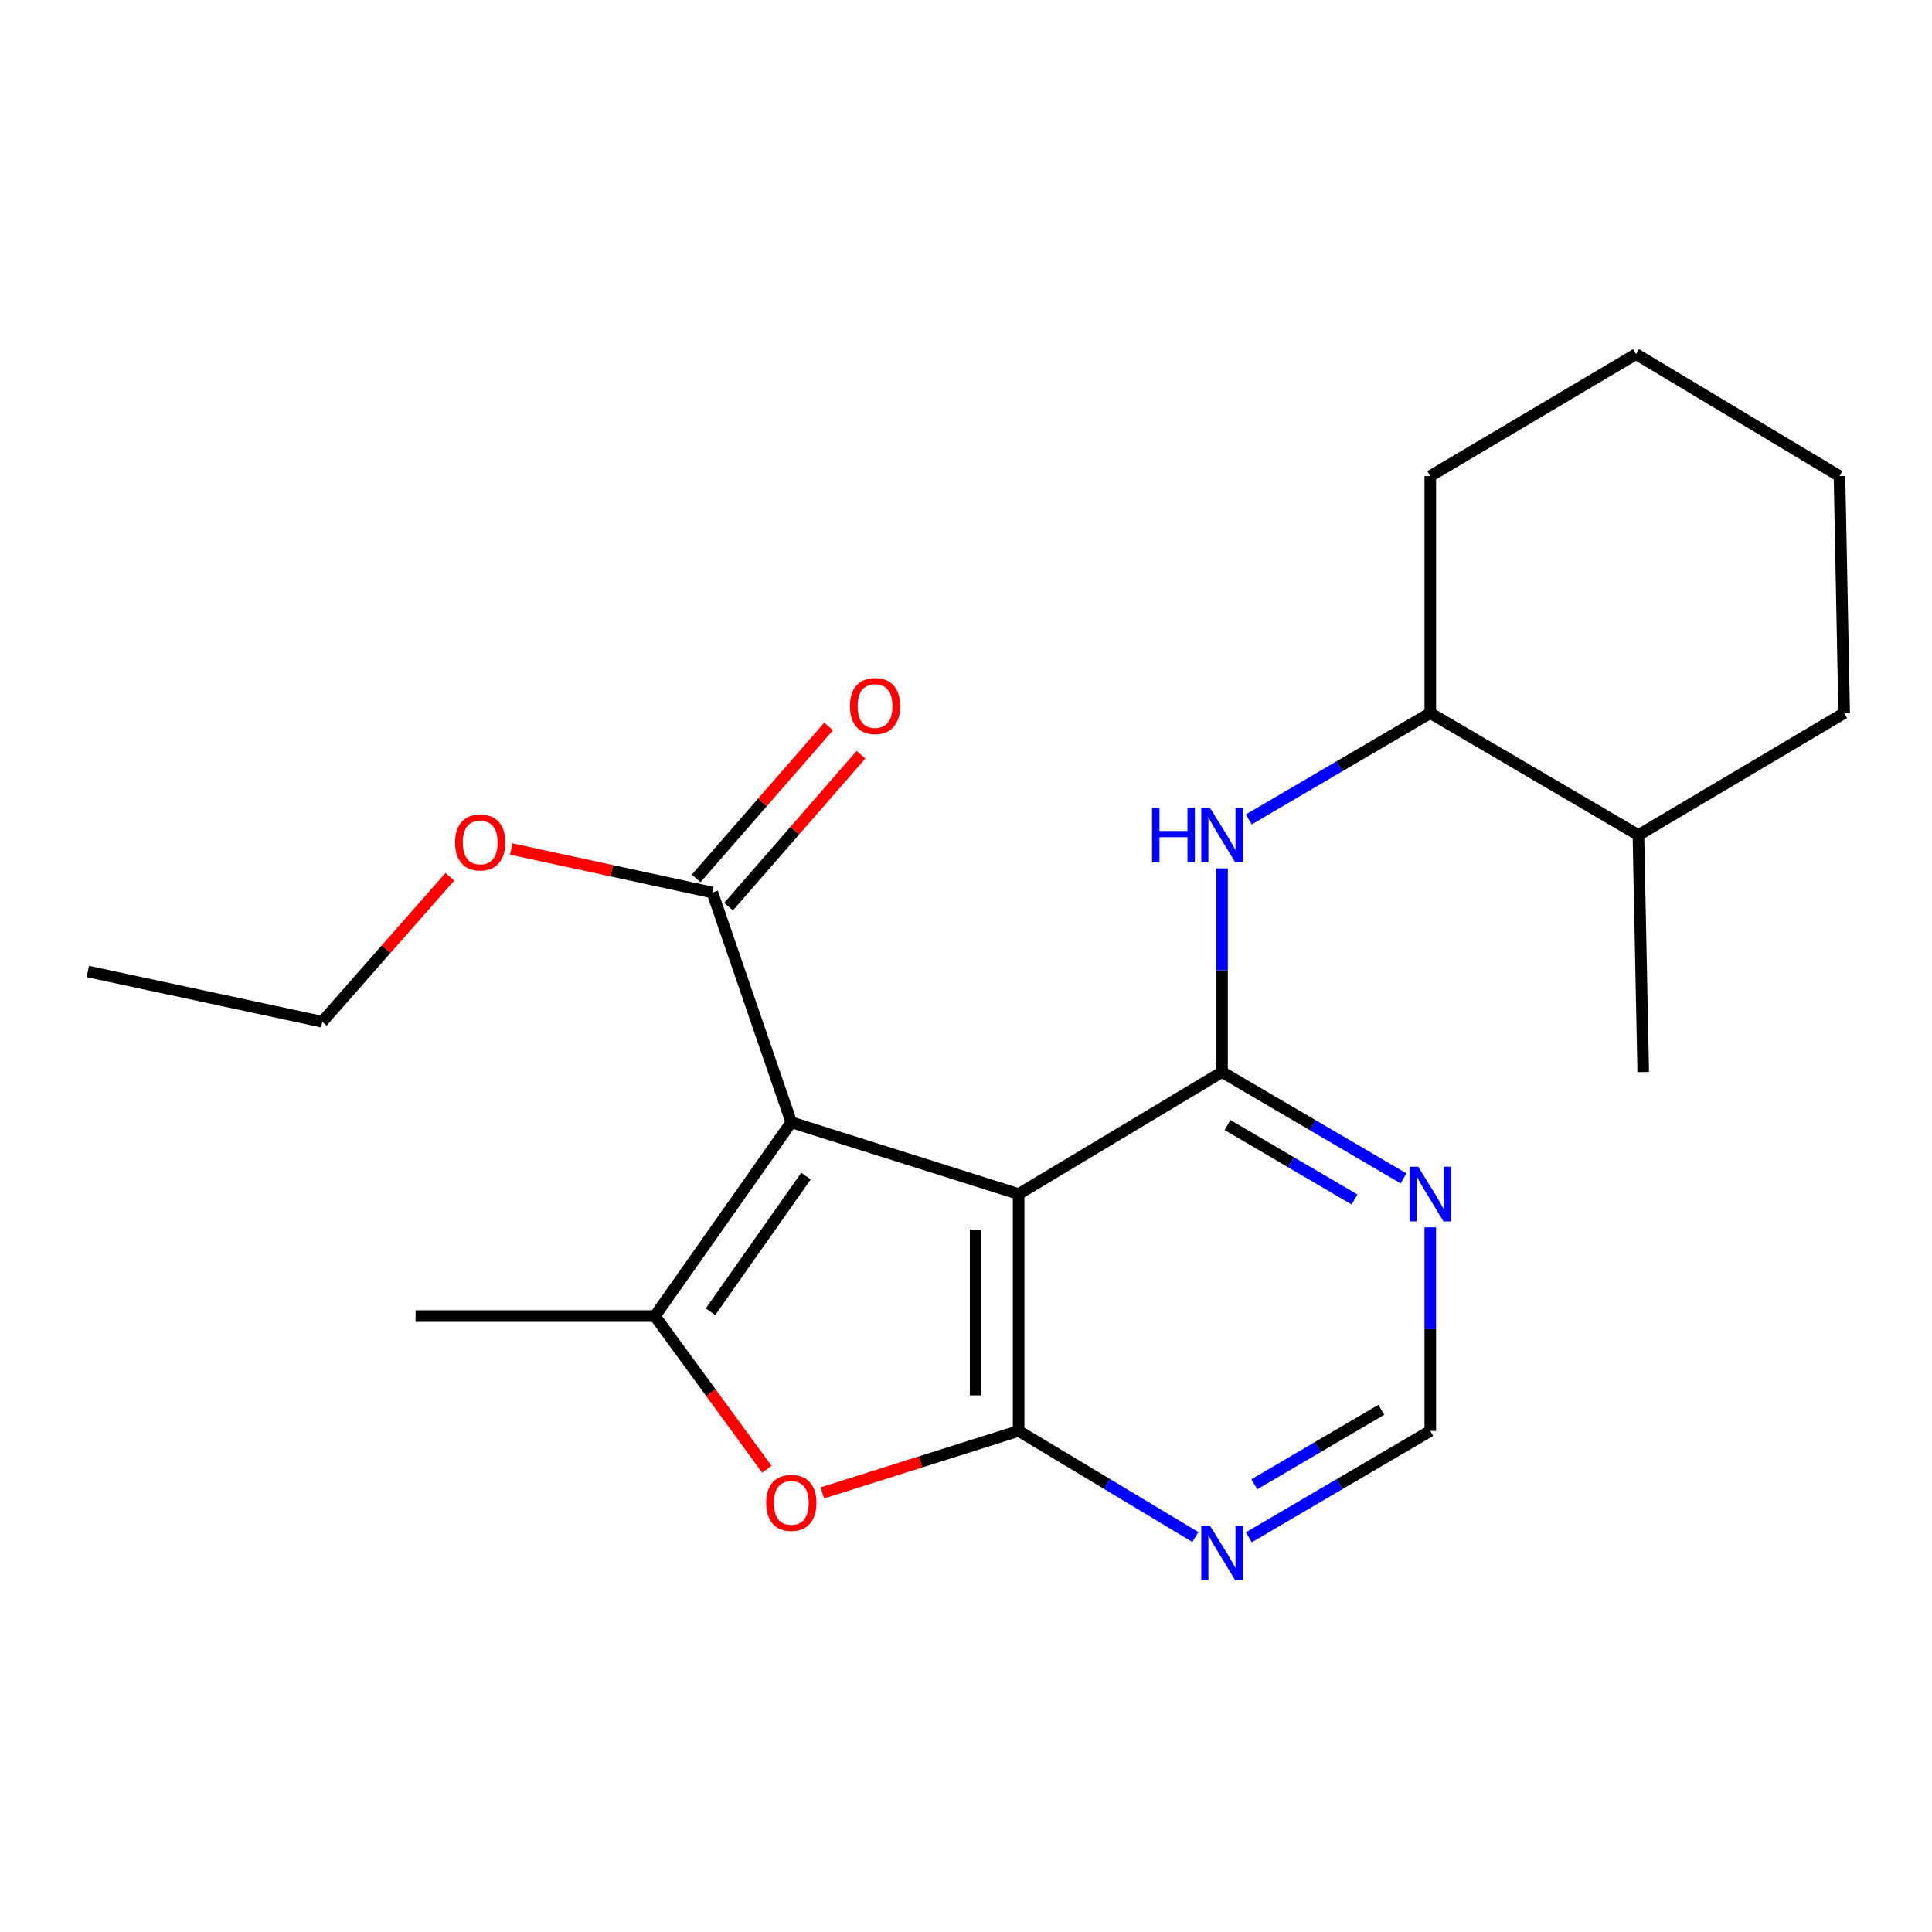 <?xml version='1.0' encoding='iso-8859-1'?>
<svg version='1.1' baseProfile='full'
              xmlns='http://www.w3.org/2000/svg'
                      xmlns:rdkit='http://www.rdkit.org/xml'
                      xmlns:xlink='http://www.w3.org/1999/xlink'
                  xml:space='preserve'
width='1000px' height='1000px' viewBox='0 0 1000 1000'>
<!-- END OF HEADER -->
<rect style='opacity:1.0;fill:#FFFFFF;stroke:none' width='1000' height='1000' x='0' y='0'> </rect>
<path class='bond-0' d='M 409.575,580.899 L 527.234,618.043' style='fill:none;fill-rule:evenodd;stroke:#000000;stroke-width:6px;stroke-linecap:butt;stroke-linejoin:miter;stroke-opacity:1' />
<path class='bond-3' d='M 409.575,580.899 L 338.97,681.197' style='fill:none;fill-rule:evenodd;stroke:#000000;stroke-width:6px;stroke-linecap:butt;stroke-linejoin:miter;stroke-opacity:1' />
<path class='bond-3' d='M 417.172,608.747 L 367.748,678.955' style='fill:none;fill-rule:evenodd;stroke:#000000;stroke-width:6px;stroke-linecap:butt;stroke-linejoin:miter;stroke-opacity:1' />
<path class='bond-6' d='M 409.575,580.899 L 368.712,461.968' style='fill:none;fill-rule:evenodd;stroke:#000000;stroke-width:6px;stroke-linecap:butt;stroke-linejoin:miter;stroke-opacity:1' />
<path class='bond-1' d='M 527.234,618.043 L 527.234,740.644' style='fill:none;fill-rule:evenodd;stroke:#000000;stroke-width:6px;stroke-linecap:butt;stroke-linejoin:miter;stroke-opacity:1' />
<path class='bond-1' d='M 504.992,636.433 L 504.992,722.254' style='fill:none;fill-rule:evenodd;stroke:#000000;stroke-width:6px;stroke-linecap:butt;stroke-linejoin:miter;stroke-opacity:1' />
<path class='bond-2' d='M 527.234,618.043 L 632.523,554.876' style='fill:none;fill-rule:evenodd;stroke:#000000;stroke-width:6px;stroke-linecap:butt;stroke-linejoin:miter;stroke-opacity:1' />
<path class='bond-7' d='M 527.234,740.644 L 572.974,768.095' style='fill:none;fill-rule:evenodd;stroke:#000000;stroke-width:6px;stroke-linecap:butt;stroke-linejoin:miter;stroke-opacity:1' />
<path class='bond-7' d='M 572.974,768.095 L 618.713,795.547' style='fill:none;fill-rule:evenodd;stroke:#0000FF;stroke-width:6px;stroke-linecap:butt;stroke-linejoin:miter;stroke-opacity:1' />
<path class='bond-22' d='M 527.234,740.644 L 476.447,756.682' style='fill:none;fill-rule:evenodd;stroke:#000000;stroke-width:6px;stroke-linecap:butt;stroke-linejoin:miter;stroke-opacity:1' />
<path class='bond-22' d='M 476.447,756.682 L 425.66,772.72' style='fill:none;fill-rule:evenodd;stroke:#FF0000;stroke-width:6px;stroke-linecap:butt;stroke-linejoin:miter;stroke-opacity:1' />
<path class='bond-5' d='M 632.523,554.876 L 632.523,502.176' style='fill:none;fill-rule:evenodd;stroke:#000000;stroke-width:6px;stroke-linecap:butt;stroke-linejoin:miter;stroke-opacity:1' />
<path class='bond-5' d='M 632.523,502.176 L 632.523,449.476' style='fill:none;fill-rule:evenodd;stroke:#0000FF;stroke-width:6px;stroke-linecap:butt;stroke-linejoin:miter;stroke-opacity:1' />
<path class='bond-8' d='M 632.523,554.876 L 679.484,582.397' style='fill:none;fill-rule:evenodd;stroke:#000000;stroke-width:6px;stroke-linecap:butt;stroke-linejoin:miter;stroke-opacity:1' />
<path class='bond-8' d='M 679.484,582.397 L 726.446,609.918' style='fill:none;fill-rule:evenodd;stroke:#0000FF;stroke-width:6px;stroke-linecap:butt;stroke-linejoin:miter;stroke-opacity:1' />
<path class='bond-8' d='M 635.366,582.322 L 668.239,601.587' style='fill:none;fill-rule:evenodd;stroke:#000000;stroke-width:6px;stroke-linecap:butt;stroke-linejoin:miter;stroke-opacity:1' />
<path class='bond-8' d='M 668.239,601.587 L 701.112,620.851' style='fill:none;fill-rule:evenodd;stroke:#0000FF;stroke-width:6px;stroke-linecap:butt;stroke-linejoin:miter;stroke-opacity:1' />
<path class='bond-4' d='M 338.97,681.197 L 367.947,720.843' style='fill:none;fill-rule:evenodd;stroke:#000000;stroke-width:6px;stroke-linecap:butt;stroke-linejoin:miter;stroke-opacity:1' />
<path class='bond-4' d='M 367.947,720.843 L 396.923,760.488' style='fill:none;fill-rule:evenodd;stroke:#FF0000;stroke-width:6px;stroke-linecap:butt;stroke-linejoin:miter;stroke-opacity:1' />
<path class='bond-14' d='M 338.97,681.197 L 215.109,681.197' style='fill:none;fill-rule:evenodd;stroke:#000000;stroke-width:6px;stroke-linecap:butt;stroke-linejoin:miter;stroke-opacity:1' />
<path class='bond-10' d='M 646.387,424.126 L 693.348,396.605' style='fill:none;fill-rule:evenodd;stroke:#0000FF;stroke-width:6px;stroke-linecap:butt;stroke-linejoin:miter;stroke-opacity:1' />
<path class='bond-10' d='M 693.348,396.605 L 740.309,369.084' style='fill:none;fill-rule:evenodd;stroke:#000000;stroke-width:6px;stroke-linecap:butt;stroke-linejoin:miter;stroke-opacity:1' />
<path class='bond-11' d='M 377.095,469.276 L 411.37,429.956' style='fill:none;fill-rule:evenodd;stroke:#000000;stroke-width:6px;stroke-linecap:butt;stroke-linejoin:miter;stroke-opacity:1' />
<path class='bond-11' d='M 411.37,429.956 L 445.646,390.636' style='fill:none;fill-rule:evenodd;stroke:#FF0000;stroke-width:6px;stroke-linecap:butt;stroke-linejoin:miter;stroke-opacity:1' />
<path class='bond-11' d='M 360.329,454.661 L 394.605,415.341' style='fill:none;fill-rule:evenodd;stroke:#000000;stroke-width:6px;stroke-linecap:butt;stroke-linejoin:miter;stroke-opacity:1' />
<path class='bond-11' d='M 394.605,415.341 L 428.88,376.022' style='fill:none;fill-rule:evenodd;stroke:#FF0000;stroke-width:6px;stroke-linecap:butt;stroke-linejoin:miter;stroke-opacity:1' />
<path class='bond-13' d='M 368.712,461.968 L 316.666,450.708' style='fill:none;fill-rule:evenodd;stroke:#000000;stroke-width:6px;stroke-linecap:butt;stroke-linejoin:miter;stroke-opacity:1' />
<path class='bond-13' d='M 316.666,450.708 L 264.619,439.448' style='fill:none;fill-rule:evenodd;stroke:#FF0000;stroke-width:6px;stroke-linecap:butt;stroke-linejoin:miter;stroke-opacity:1' />
<path class='bond-23' d='M 646.387,795.707 L 693.348,768.175' style='fill:none;fill-rule:evenodd;stroke:#0000FF;stroke-width:6px;stroke-linecap:butt;stroke-linejoin:miter;stroke-opacity:1' />
<path class='bond-23' d='M 693.348,768.175 L 740.309,740.644' style='fill:none;fill-rule:evenodd;stroke:#000000;stroke-width:6px;stroke-linecap:butt;stroke-linejoin:miter;stroke-opacity:1' />
<path class='bond-23' d='M 649.226,768.26 L 682.099,748.988' style='fill:none;fill-rule:evenodd;stroke:#0000FF;stroke-width:6px;stroke-linecap:butt;stroke-linejoin:miter;stroke-opacity:1' />
<path class='bond-23' d='M 682.099,748.988 L 714.972,729.716' style='fill:none;fill-rule:evenodd;stroke:#000000;stroke-width:6px;stroke-linecap:butt;stroke-linejoin:miter;stroke-opacity:1' />
<path class='bond-9' d='M 740.309,635.268 L 740.309,687.956' style='fill:none;fill-rule:evenodd;stroke:#0000FF;stroke-width:6px;stroke-linecap:butt;stroke-linejoin:miter;stroke-opacity:1' />
<path class='bond-9' d='M 740.309,687.956 L 740.309,740.644' style='fill:none;fill-rule:evenodd;stroke:#000000;stroke-width:6px;stroke-linecap:butt;stroke-linejoin:miter;stroke-opacity:1' />
<path class='bond-12' d='M 740.309,369.084 L 848.045,432.251' style='fill:none;fill-rule:evenodd;stroke:#000000;stroke-width:6px;stroke-linecap:butt;stroke-linejoin:miter;stroke-opacity:1' />
<path class='bond-15' d='M 740.309,369.084 L 740.309,246.446' style='fill:none;fill-rule:evenodd;stroke:#000000;stroke-width:6px;stroke-linecap:butt;stroke-linejoin:miter;stroke-opacity:1' />
<path class='bond-16' d='M 848.045,432.251 L 850.529,554.876' style='fill:none;fill-rule:evenodd;stroke:#000000;stroke-width:6px;stroke-linecap:butt;stroke-linejoin:miter;stroke-opacity:1' />
<path class='bond-17' d='M 848.045,432.251 L 954.545,369.084' style='fill:none;fill-rule:evenodd;stroke:#000000;stroke-width:6px;stroke-linecap:butt;stroke-linejoin:miter;stroke-opacity:1' />
<path class='bond-18' d='M 232.837,453.823 L 199.829,491.338' style='fill:none;fill-rule:evenodd;stroke:#FF0000;stroke-width:6px;stroke-linecap:butt;stroke-linejoin:miter;stroke-opacity:1' />
<path class='bond-18' d='M 199.829,491.338 L 166.82,528.854' style='fill:none;fill-rule:evenodd;stroke:#000000;stroke-width:6px;stroke-linecap:butt;stroke-linejoin:miter;stroke-opacity:1' />
<path class='bond-20' d='M 740.309,246.446 L 846.809,183.292' style='fill:none;fill-rule:evenodd;stroke:#000000;stroke-width:6px;stroke-linecap:butt;stroke-linejoin:miter;stroke-opacity:1' />
<path class='bond-24' d='M 954.545,369.084 L 952.124,246.446' style='fill:none;fill-rule:evenodd;stroke:#000000;stroke-width:6px;stroke-linecap:butt;stroke-linejoin:miter;stroke-opacity:1' />
<path class='bond-19' d='M 166.82,528.854 L 45.455,502.831' style='fill:none;fill-rule:evenodd;stroke:#000000;stroke-width:6px;stroke-linecap:butt;stroke-linejoin:miter;stroke-opacity:1' />
<path class='bond-21' d='M 846.809,183.292 L 952.124,246.446' style='fill:none;fill-rule:evenodd;stroke:#000000;stroke-width:6px;stroke-linecap:butt;stroke-linejoin:miter;stroke-opacity:1' />
<path  class='atom-5' d='M 396.575 777.88
Q 396.575 771.08, 399.935 767.28
Q 403.295 763.48, 409.575 763.48
Q 415.855 763.48, 419.215 767.28
Q 422.575 771.08, 422.575 777.88
Q 422.575 784.76, 419.175 788.68
Q 415.775 792.56, 409.575 792.56
Q 403.335 792.56, 399.935 788.68
Q 396.575 784.8, 396.575 777.88
M 409.575 789.36
Q 413.895 789.36, 416.215 786.48
Q 418.575 783.56, 418.575 777.88
Q 418.575 772.32, 416.215 769.52
Q 413.895 766.68, 409.575 766.68
Q 405.255 766.68, 402.895 769.48
Q 400.575 772.28, 400.575 777.88
Q 400.575 783.6, 402.895 786.48
Q 405.255 789.36, 409.575 789.36
' fill='#FF0000'/>
<path  class='atom-6' d='M 596.303 418.091
L 600.143 418.091
L 600.143 430.131
L 614.623 430.131
L 614.623 418.091
L 618.463 418.091
L 618.463 446.411
L 614.623 446.411
L 614.623 433.331
L 600.143 433.331
L 600.143 446.411
L 596.303 446.411
L 596.303 418.091
' fill='#0000FF'/>
<path  class='atom-6' d='M 626.263 418.091
L 635.543 433.091
Q 636.463 434.571, 637.943 437.251
Q 639.423 439.931, 639.503 440.091
L 639.503 418.091
L 643.263 418.091
L 643.263 446.411
L 639.383 446.411
L 629.423 430.011
Q 628.263 428.091, 627.023 425.891
Q 625.823 423.691, 625.463 423.011
L 625.463 446.411
L 621.783 446.411
L 621.783 418.091
L 626.263 418.091
' fill='#0000FF'/>
<path  class='atom-8' d='M 626.263 789.675
L 635.543 804.675
Q 636.463 806.155, 637.943 808.835
Q 639.423 811.515, 639.503 811.675
L 639.503 789.675
L 643.263 789.675
L 643.263 817.995
L 639.383 817.995
L 629.423 801.595
Q 628.263 799.675, 627.023 797.475
Q 625.823 795.275, 625.463 794.595
L 625.463 817.995
L 621.783 817.995
L 621.783 789.675
L 626.263 789.675
' fill='#0000FF'/>
<path  class='atom-9' d='M 734.049 603.883
L 743.329 618.883
Q 744.249 620.363, 745.729 623.043
Q 747.209 625.723, 747.289 625.883
L 747.289 603.883
L 751.049 603.883
L 751.049 632.203
L 747.169 632.203
L 737.209 615.803
Q 736.049 613.883, 734.809 611.683
Q 733.609 609.483, 733.249 608.803
L 733.249 632.203
L 729.569 632.203
L 729.569 603.883
L 734.049 603.883
' fill='#0000FF'/>
<path  class='atom-12' d='M 439.922 365.445
Q 439.922 358.645, 443.282 354.845
Q 446.642 351.045, 452.922 351.045
Q 459.202 351.045, 462.562 354.845
Q 465.922 358.645, 465.922 365.445
Q 465.922 372.325, 462.522 376.245
Q 459.122 380.125, 452.922 380.125
Q 446.682 380.125, 443.282 376.245
Q 439.922 372.365, 439.922 365.445
M 452.922 376.925
Q 457.242 376.925, 459.562 374.045
Q 461.922 371.125, 461.922 365.445
Q 461.922 359.885, 459.562 357.085
Q 457.242 354.245, 452.922 354.245
Q 448.602 354.245, 446.242 357.045
Q 443.922 359.845, 443.922 365.445
Q 443.922 371.165, 446.242 374.045
Q 448.602 376.925, 452.922 376.925
' fill='#FF0000'/>
<path  class='atom-14' d='M 235.546 436.05
Q 235.546 429.25, 238.906 425.45
Q 242.266 421.65, 248.546 421.65
Q 254.826 421.65, 258.186 425.45
Q 261.546 429.25, 261.546 436.05
Q 261.546 442.93, 258.146 446.85
Q 254.746 450.73, 248.546 450.73
Q 242.306 450.73, 238.906 446.85
Q 235.546 442.97, 235.546 436.05
M 248.546 447.53
Q 252.866 447.53, 255.186 444.65
Q 257.546 441.73, 257.546 436.05
Q 257.546 430.49, 255.186 427.69
Q 252.866 424.85, 248.546 424.85
Q 244.226 424.85, 241.866 427.65
Q 239.546 430.45, 239.546 436.05
Q 239.546 441.77, 241.866 444.65
Q 244.226 447.53, 248.546 447.53
' fill='#FF0000'/>
</svg>
